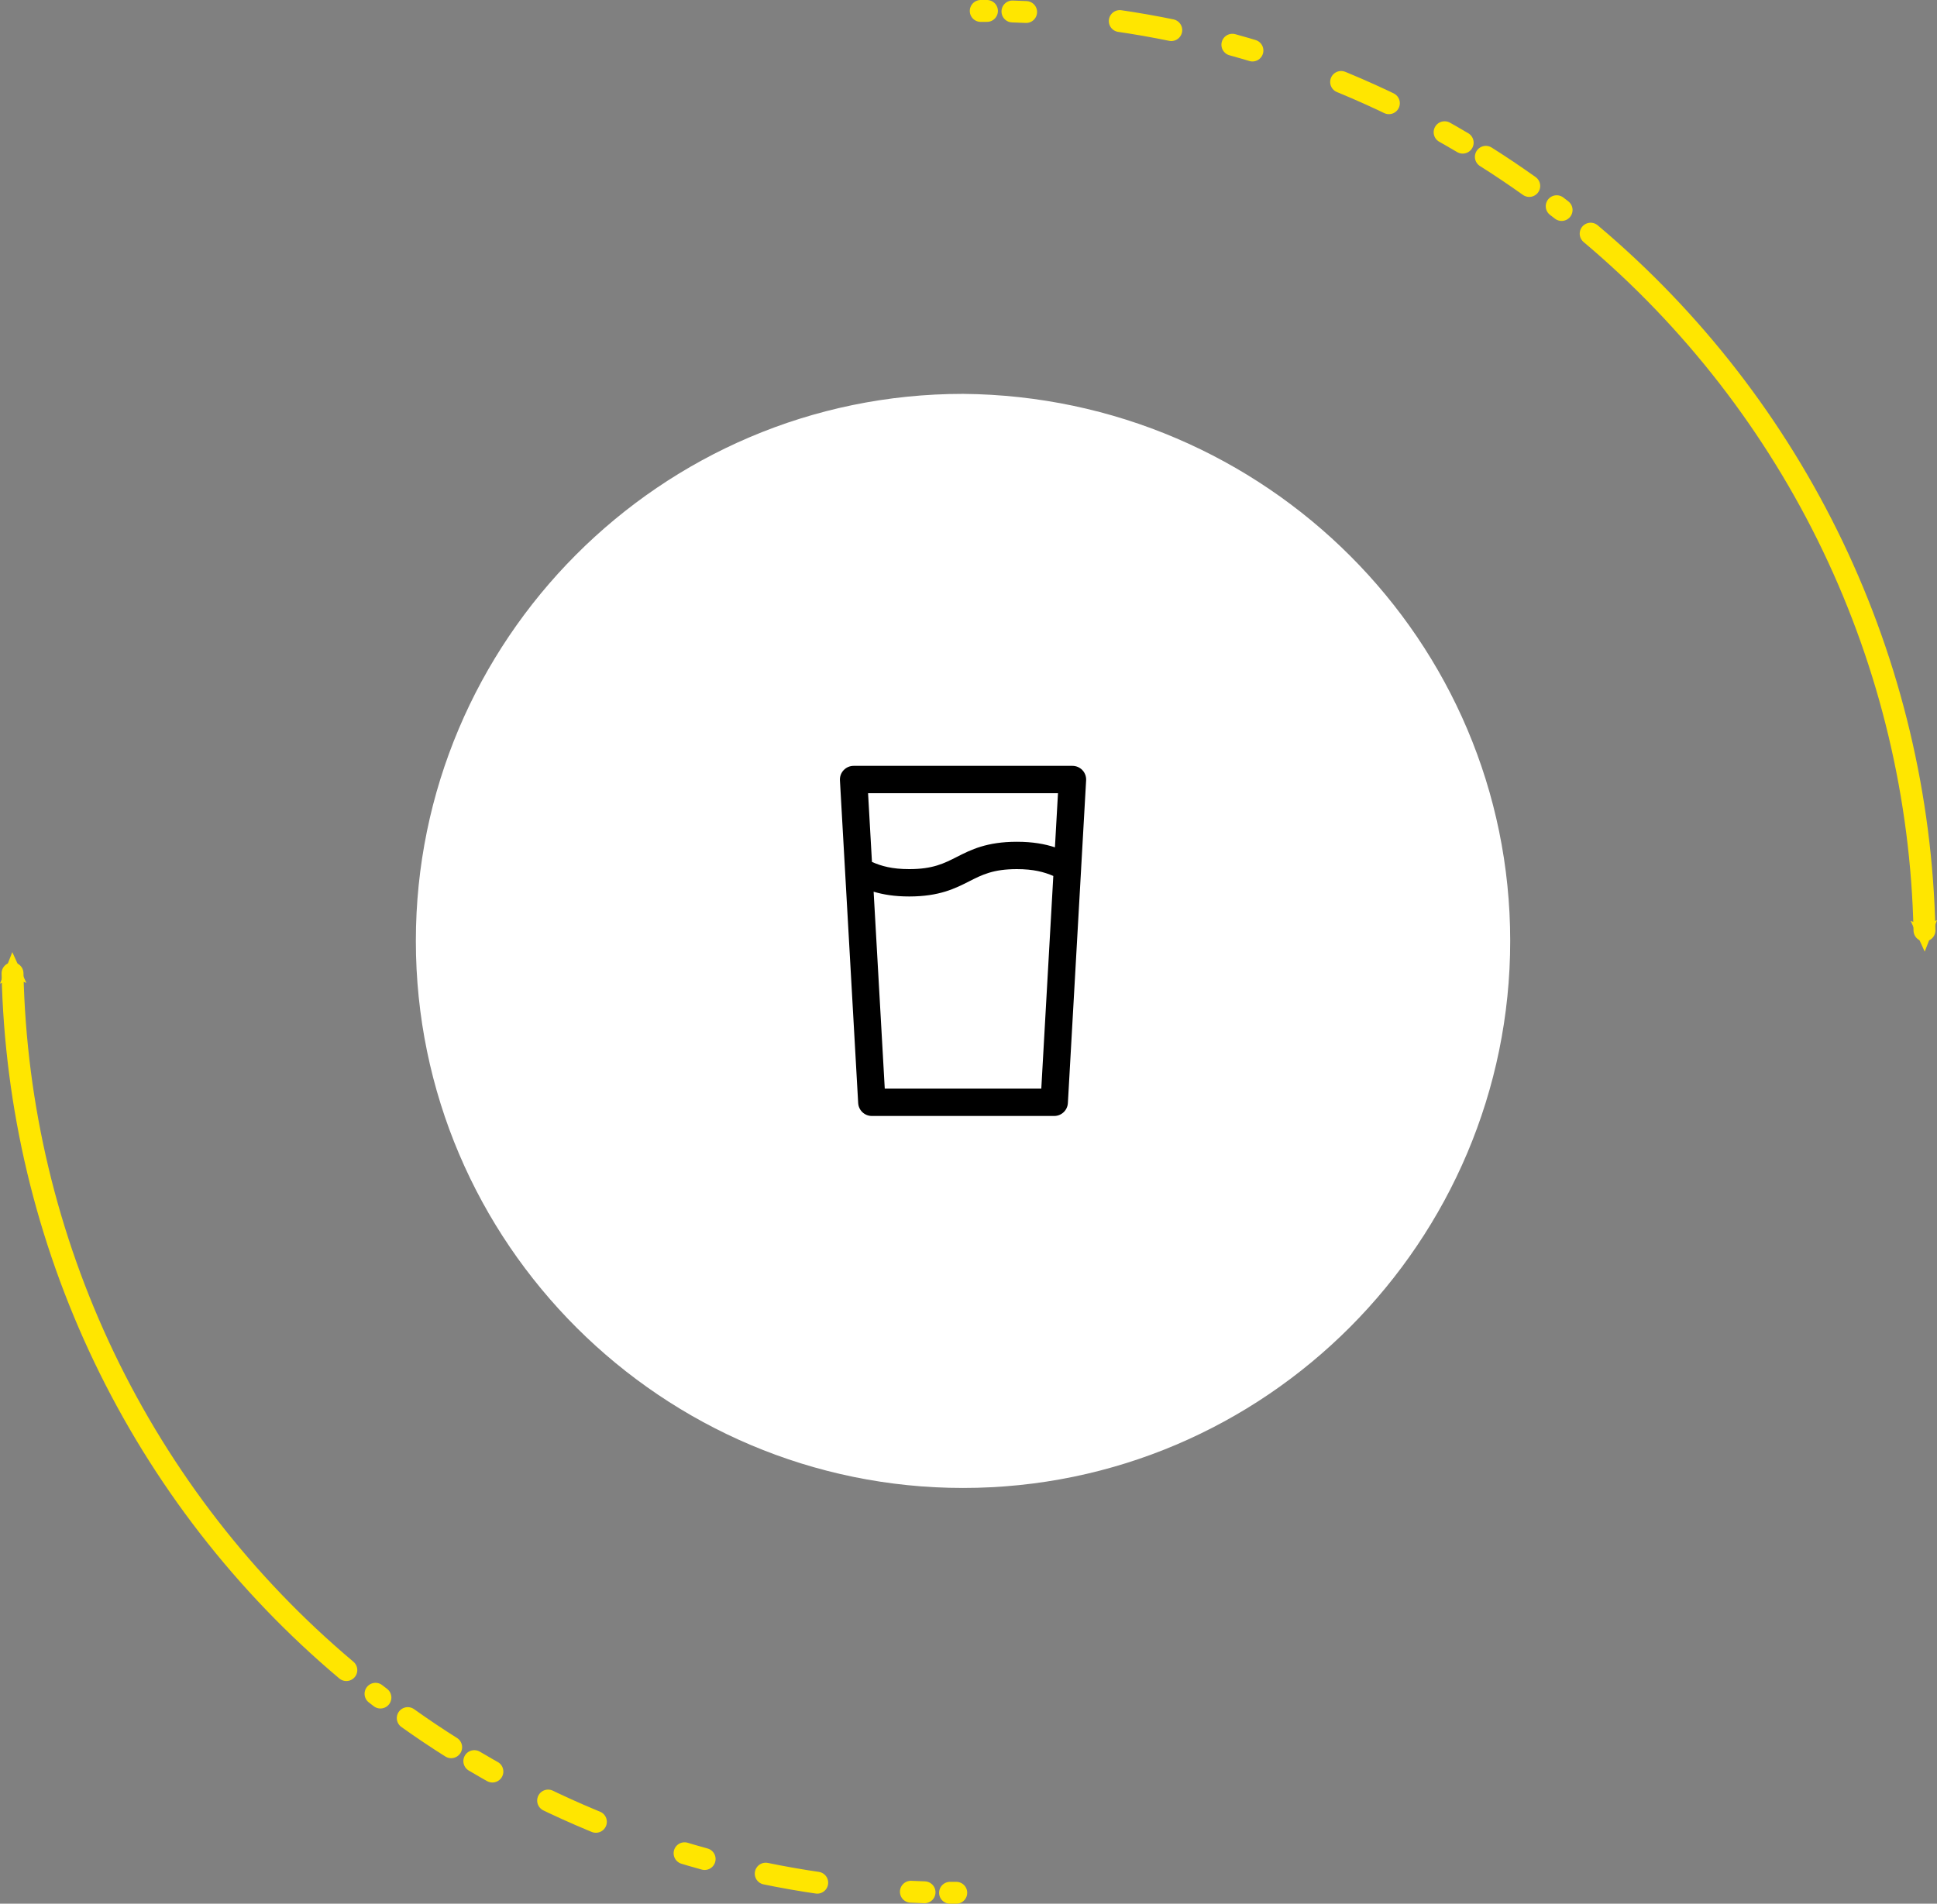 <svg width="177" height="174" viewBox="0 0 177 174" fill="none" xmlns="http://www.w3.org/2000/svg">
<rect x="0" y="0" width="177" height="174" fill="#808080" stroke="none"/>
<path d="M142.698 19.194C142.551 19.075 142.399 18.961 142.248 18.848" stroke="#FFE600" stroke-width="2" stroke-linecap="round" stroke-linejoin="round"/>
<path d="M139.741 16.998C138.406 16.047 137.041 15.131 135.645 14.251" stroke="#FFE600" stroke-width="2" stroke-linecap="round" stroke-linejoin="round" stroke-dasharray="4.78 8.6"/>
<path d="M133.659 13.039C121.184 5.634 107.027 1.508 92.515 1.049" stroke="#FFE600" stroke-width="2" stroke-linecap="round" stroke-linejoin="round" stroke-dasharray="1.91 5.74 4.78 8.6"/>
<path d="M90.187 1H89.617" stroke="#FFE600" stroke-width="2" stroke-linecap="round" stroke-linejoin="round"/>
<path d="M175.855 85.041C175.592 72.877 172.736 60.908 167.477 49.928C162.218 38.948 154.676 29.209 145.351 21.357" stroke="#FFE600" stroke-width="2" stroke-linecap="round" stroke-linejoin="round"/>
<path d="M177 84.101L175.812 84.642L174.591 84.166L175.877 86.978L177 84.101Z" fill="#FFE600"/>
<path d="M34.313 154.811L34.763 155.157" stroke="#FFE600" stroke-width="2" stroke-linecap="round" stroke-linejoin="round"/>
<path d="M37.259 157.034C38.593 157.986 39.957 158.9 41.35 159.776" stroke="#FFE600" stroke-width="2" stroke-linecap="round" stroke-linejoin="round" stroke-dasharray="4.78 8.6"/>
<path d="M43.341 160.966C55.816 168.371 69.973 172.497 84.485 172.956" stroke="#FFE600" stroke-width="2" stroke-linecap="round" stroke-linejoin="round" stroke-dasharray="1.91 5.74 4.78 8.6"/>
<path d="M86.813 173H87.382" stroke="#FFE600" stroke-width="2" stroke-linecap="round" stroke-linejoin="round"/>
<path d="M1.145 88.963C1.408 101.127 4.264 113.097 9.523 124.077C14.783 135.056 22.325 144.796 31.649 152.647" stroke="#FFE600" stroke-width="2" stroke-linecap="round" stroke-linejoin="round"/>
<path d="M0 89.904L1.188 89.363L2.409 89.839L1.123 87.022L0 89.904Z" fill="#FFE600"/>
<path d="M138 86C138 113.427 115.67 136 88 136C60.573 136 38 113.67 38 86C38 58.573 60.33 36 88 36C115.67 36.243 138 58.573 138 86Z" fill="white"/>
<path d="M99.248 71.32C99.267 70.977 99.145 70.641 98.909 70.391C98.672 70.142 98.344 70 98 70H78C77.656 70 77.328 70.142 77.092 70.391C76.855 70.641 76.733 70.977 76.752 71.32L78.419 100.82C78.456 101.482 79.004 102 79.667 102H96.333C96.996 102 97.544 101.482 97.581 100.82L98.793 79.379C98.793 79.375 98.793 79.371 98.793 79.366L99.248 71.32ZM96.677 72.5L96.398 77.446C95.489 77.147 94.39 76.938 92.917 76.938C90.159 76.938 88.711 77.674 87.433 78.323C86.257 78.921 85.242 79.438 83.083 79.438C81.513 79.438 80.54 79.16 79.678 78.781L79.323 72.5H96.677ZM80.848 99.5L79.831 81.502C80.693 81.761 81.729 81.938 83.083 81.938C85.841 81.938 87.289 81.201 88.566 80.552C89.742 79.954 90.758 79.438 92.917 79.438C94.439 79.438 95.403 79.699 96.25 80.063L95.152 99.5H80.848Z" fill="black"/>
</svg>
